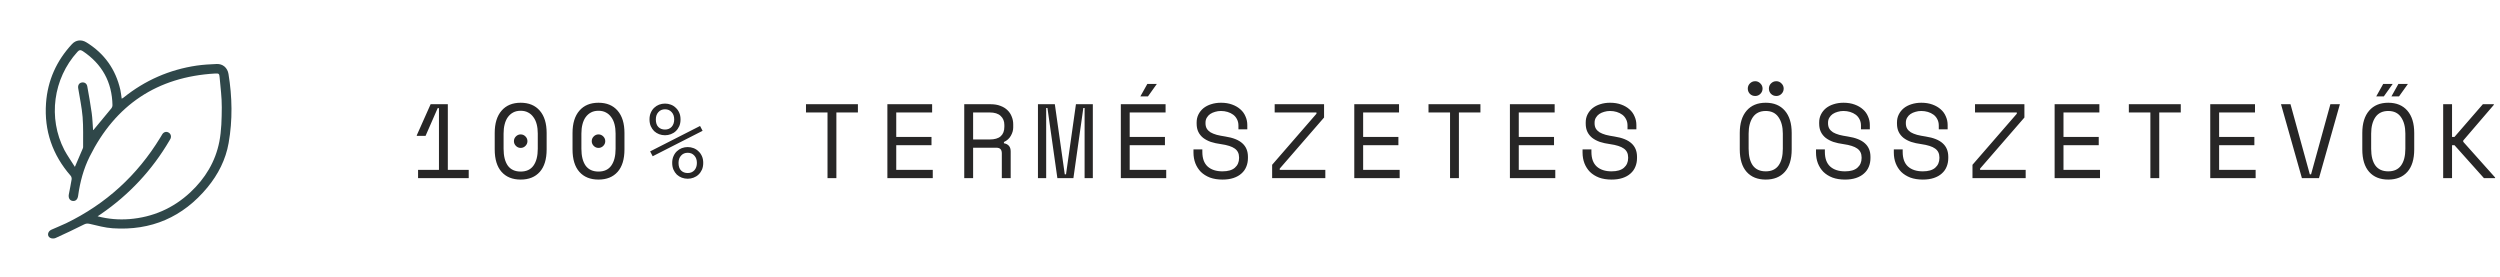 <svg xmlns="http://www.w3.org/2000/svg" width="379" height="42" viewBox="0 0 379 42" fill="none"><path d="M14.799 32.791C16.428 33.217 18.014 33.337 19.6 33.217C23.144 32.933 26.25 31.587 28.853 29.159C31.106 27.059 32.659 24.5 33.25 21.481C33.578 19.786 33.611 18.014 33.622 16.275C33.633 14.755 33.425 13.234 33.294 11.714C33.25 11.167 33.173 11.113 32.616 11.145C23.833 11.649 17.5 15.892 13.595 23.734C12.666 25.594 12.13 27.606 11.845 29.674C11.769 30.242 11.452 30.527 11.003 30.461C10.566 30.395 10.336 30.012 10.434 29.466C10.577 28.7 10.741 27.945 10.861 27.18C10.883 27.016 10.828 26.775 10.719 26.655C7.952 23.483 6.683 19.808 6.978 15.641C7.219 12.206 8.564 9.209 10.916 6.683C11.506 6.048 12.348 5.95 13.114 6.431C15.827 8.105 17.533 10.511 18.244 13.617C18.288 13.825 18.32 14.044 18.353 14.262C18.386 14.481 18.419 14.689 18.452 14.963C18.55 14.897 18.648 14.864 18.725 14.799C21.984 12.174 25.692 10.555 29.827 9.942C30.822 9.8 31.839 9.745 32.845 9.702C33.775 9.658 34.486 10.27 34.639 11.211C35.208 14.7 35.273 18.2 34.661 21.678C34.224 24.183 33.075 26.436 31.456 28.405C27.727 32.922 22.914 35 17.084 34.606C15.914 34.53 14.755 34.202 13.606 33.939C13.256 33.862 13.005 33.884 12.698 34.048C11.287 34.748 9.866 35.438 8.422 36.083C8.192 36.192 7.809 36.181 7.591 36.05C7.098 35.777 7.219 35.077 7.788 34.825C8.531 34.486 9.297 34.191 10.03 33.841C16.056 30.92 20.803 26.589 24.292 20.869C24.402 20.683 24.511 20.486 24.631 20.311C24.872 19.983 25.244 19.906 25.572 20.103C25.889 20.289 26.009 20.672 25.845 21.033C25.812 21.12 25.758 21.197 25.703 21.284C23.067 25.78 19.6 29.498 15.302 32.452C15.149 32.539 14.995 32.648 14.799 32.791ZM11.353 25.299C11.791 24.292 12.174 23.406 12.545 22.52C12.578 22.444 12.6 22.367 12.6 22.28C12.589 20.77 12.644 19.25 12.524 17.741C12.403 16.275 12.086 14.831 11.856 13.387C11.78 12.928 11.988 12.589 12.37 12.512C12.786 12.425 13.158 12.644 13.234 13.103C13.475 14.448 13.716 15.783 13.902 17.128C14.022 17.981 14.044 18.856 14.109 19.72C14.131 19.709 14.164 19.709 14.175 19.698C15.094 18.605 16.012 17.5 16.909 16.395C16.997 16.286 17.052 16.1 17.052 15.958C16.986 12.436 15.477 9.713 12.556 7.755C12.206 7.525 11.998 7.569 11.725 7.875C8.061 11.922 7.252 17.894 9.756 22.739C10.216 23.603 10.806 24.413 11.353 25.299Z" fill="#2F4749"></path><path d="M66.546 25.752V16.392H66.354L64.514 20.6H63.186V20.504L65.282 15.8H67.89V25.752H71.058V27H63.378V25.752H66.546ZM74.999 20.152C74.999 18.701 75.346 17.576 76.039 16.776C76.732 15.976 77.698 15.576 78.935 15.576C80.172 15.576 81.138 15.976 81.831 16.776C82.524 17.576 82.871 18.701 82.871 20.152V22.648C82.871 24.141 82.524 25.277 81.831 26.056C81.138 26.835 80.172 27.224 78.935 27.224C77.698 27.224 76.732 26.835 76.039 26.056C75.346 25.277 74.999 24.141 74.999 22.648V20.152ZM78.935 26.008C79.799 26.008 80.444 25.709 80.871 25.112C81.308 24.504 81.527 23.651 81.527 22.552V20.248C81.527 19.736 81.474 19.272 81.367 18.856C81.26 18.429 81.095 18.067 80.871 17.768C80.658 17.459 80.386 17.219 80.055 17.048C79.735 16.877 79.362 16.792 78.935 16.792C78.498 16.792 78.119 16.877 77.799 17.048C77.479 17.219 77.207 17.459 76.983 17.768C76.77 18.067 76.61 18.429 76.503 18.856C76.396 19.272 76.343 19.736 76.343 20.248V22.552C76.343 23.651 76.556 24.504 76.983 25.112C77.42 25.709 78.071 26.008 78.935 26.008ZM77.911 21.4C77.911 21.123 78.012 20.883 78.215 20.68C78.418 20.477 78.658 20.376 78.935 20.376C79.212 20.376 79.452 20.477 79.655 20.68C79.858 20.883 79.959 21.123 79.959 21.4C79.959 21.677 79.858 21.917 79.655 22.12C79.452 22.323 79.212 22.424 78.935 22.424C78.658 22.424 78.418 22.323 78.215 22.12C78.012 21.917 77.911 21.677 77.911 21.4ZM86.796 20.152C86.796 18.701 87.143 17.576 87.836 16.776C88.529 15.976 89.495 15.576 90.732 15.576C91.969 15.576 92.935 15.976 93.628 16.776C94.321 17.576 94.668 18.701 94.668 20.152V22.648C94.668 24.141 94.321 25.277 93.628 26.056C92.935 26.835 91.969 27.224 90.732 27.224C89.495 27.224 88.529 26.835 87.836 26.056C87.143 25.277 86.796 24.141 86.796 22.648V20.152ZM90.732 26.008C91.596 26.008 92.241 25.709 92.668 25.112C93.105 24.504 93.324 23.651 93.324 22.552V20.248C93.324 19.736 93.271 19.272 93.164 18.856C93.057 18.429 92.892 18.067 92.668 17.768C92.455 17.459 92.183 17.219 91.852 17.048C91.532 16.877 91.159 16.792 90.732 16.792C90.295 16.792 89.916 16.877 89.596 17.048C89.276 17.219 89.004 17.459 88.78 17.768C88.567 18.067 88.407 18.429 88.3 18.856C88.193 19.272 88.14 19.736 88.14 20.248V22.552C88.14 23.651 88.353 24.504 88.78 25.112C89.217 25.709 89.868 26.008 90.732 26.008ZM89.708 21.4C89.708 21.123 89.809 20.883 90.012 20.68C90.215 20.477 90.455 20.376 90.732 20.376C91.009 20.376 91.249 20.477 91.452 20.68C91.655 20.883 91.756 21.123 91.756 21.4C91.756 21.677 91.655 21.917 91.452 22.12C91.249 22.323 91.009 22.424 90.732 22.424C90.455 22.424 90.215 22.323 90.012 22.12C89.809 21.917 89.708 21.677 89.708 21.4ZM103.169 18.104C103.169 18.488 103.105 18.829 102.977 19.128C102.849 19.416 102.673 19.667 102.449 19.88C102.235 20.083 101.985 20.237 101.697 20.344C101.419 20.451 101.126 20.504 100.817 20.504C100.507 20.504 100.209 20.451 99.921 20.344C99.644 20.237 99.393 20.083 99.169 19.88C98.956 19.667 98.785 19.416 98.657 19.128C98.529 18.829 98.465 18.488 98.465 18.104C98.465 17.72 98.529 17.384 98.657 17.096C98.785 16.797 98.956 16.547 99.169 16.344C99.393 16.131 99.644 15.971 99.921 15.864C100.209 15.757 100.507 15.704 100.817 15.704C101.126 15.704 101.419 15.757 101.697 15.864C101.985 15.971 102.235 16.131 102.449 16.344C102.673 16.547 102.849 16.797 102.977 17.096C103.105 17.384 103.169 17.72 103.169 18.104ZM100.817 19.64C101.233 19.64 101.569 19.501 101.825 19.224C102.081 18.936 102.209 18.563 102.209 18.104C102.209 17.645 102.081 17.277 101.825 17C101.569 16.712 101.233 16.568 100.817 16.568C100.401 16.568 100.065 16.712 99.809 17C99.553 17.277 99.425 17.645 99.425 18.104C99.425 18.616 99.553 19 99.809 19.256C100.065 19.512 100.401 19.64 100.817 19.64ZM106.609 24.696C106.609 25.08 106.545 25.421 106.417 25.72C106.289 26.008 106.113 26.259 105.889 26.472C105.675 26.675 105.425 26.829 105.137 26.936C104.859 27.043 104.566 27.096 104.257 27.096C103.947 27.096 103.649 27.043 103.361 26.936C103.083 26.829 102.833 26.675 102.609 26.472C102.395 26.259 102.225 26.008 102.097 25.72C101.969 25.421 101.905 25.08 101.905 24.696C101.905 24.312 101.969 23.976 102.097 23.688C102.225 23.389 102.395 23.139 102.609 22.936C102.833 22.723 103.083 22.563 103.361 22.456C103.649 22.349 103.947 22.296 104.257 22.296C104.566 22.296 104.859 22.349 105.137 22.456C105.425 22.563 105.675 22.723 105.889 22.936C106.113 23.139 106.289 23.389 106.417 23.688C106.545 23.976 106.609 24.312 106.609 24.696ZM104.257 26.232C104.673 26.232 105.009 26.093 105.265 25.816C105.521 25.528 105.649 25.155 105.649 24.696C105.649 24.237 105.521 23.869 105.265 23.592C105.009 23.304 104.673 23.16 104.257 23.16C103.841 23.16 103.505 23.304 103.249 23.592C102.993 23.869 102.865 24.237 102.865 24.696C102.865 25.208 102.993 25.592 103.249 25.848C103.505 26.104 103.841 26.232 104.257 26.232ZM106.129 19.096L106.513 19.832L98.945 23.688L98.561 22.952L106.129 19.096ZM122.187 15.8H130.059V17.048H126.795V27H125.451V17.048H122.187V15.8ZM134.527 15.8H141.311V17.048H135.871V20.76H141.215V22.008H135.871V25.752H141.407V27H134.527V15.8ZM153.22 27H151.876V23.256C151.876 22.979 151.812 22.765 151.684 22.616C151.556 22.467 151.332 22.392 151.012 22.392H147.524V27H146.18V15.8H150.18C150.756 15.8 151.258 15.885 151.684 16.056C152.111 16.216 152.463 16.435 152.74 16.712C153.028 16.989 153.242 17.315 153.38 17.688C153.53 18.051 153.604 18.435 153.604 18.84V19.32C153.604 19.736 153.487 20.152 153.252 20.568C153.028 20.984 152.676 21.304 152.196 21.528V21.72C152.516 21.773 152.767 21.901 152.948 22.104C153.13 22.307 153.22 22.595 153.22 22.968V27ZM147.524 21.144H150.02C150.778 21.144 151.338 20.984 151.7 20.664C152.074 20.333 152.26 19.853 152.26 19.224V18.936C152.26 18.371 152.074 17.917 151.7 17.576C151.338 17.224 150.778 17.048 150.02 17.048H147.524V21.144ZM157.353 15.8H159.913L161.417 26.424H161.609L163.113 15.8H165.673V27H164.425V16.376H164.233L162.729 27H160.297L158.793 16.376H158.601V27H157.353V15.8ZM169.918 15.8H176.702V17.048H171.262V20.76H176.606V22.008H171.262V25.752H176.798V27H169.918V15.8ZM175.374 12.728L174.03 14.616H172.878L173.934 12.728H175.374ZM187.747 19.032C187.747 18.669 187.672 18.349 187.523 18.072C187.384 17.795 187.192 17.565 186.947 17.384C186.702 17.203 186.419 17.064 186.099 16.968C185.779 16.872 185.443 16.824 185.091 16.824C184.782 16.824 184.488 16.867 184.211 16.952C183.934 17.027 183.683 17.139 183.459 17.288C183.246 17.437 183.075 17.624 182.947 17.848C182.819 18.061 182.755 18.312 182.755 18.6V18.696C182.755 19.005 182.819 19.272 182.947 19.496C183.075 19.709 183.262 19.896 183.507 20.056C183.763 20.205 184.078 20.333 184.451 20.44C184.824 20.536 185.262 20.621 185.763 20.696C186.936 20.877 187.8 21.224 188.355 21.736C188.91 22.237 189.187 22.915 189.187 23.768V23.96C189.187 24.44 189.102 24.883 188.931 25.288C188.771 25.683 188.526 26.024 188.195 26.312C187.875 26.6 187.475 26.824 186.995 26.984C186.515 27.144 185.96 27.224 185.331 27.224C184.616 27.224 183.982 27.123 183.427 26.92C182.883 26.707 182.424 26.419 182.051 26.056C181.688 25.683 181.411 25.251 181.219 24.76C181.027 24.259 180.931 23.715 180.931 23.128V22.648H182.275V23.032C182.275 24.013 182.542 24.749 183.075 25.24C183.619 25.731 184.371 25.976 185.331 25.976C186.163 25.976 186.787 25.795 187.203 25.432C187.63 25.059 187.843 24.568 187.843 23.96V23.864C187.843 23.277 187.624 22.829 187.187 22.52C186.76 22.211 186.062 21.987 185.091 21.848C184.526 21.773 184.014 21.661 183.555 21.512C183.107 21.352 182.723 21.149 182.403 20.904C182.083 20.648 181.838 20.344 181.667 19.992C181.496 19.64 181.411 19.224 181.411 18.744V18.552C181.411 18.115 181.502 17.715 181.683 17.352C181.864 16.989 182.115 16.675 182.435 16.408C182.766 16.141 183.155 15.939 183.603 15.8C184.062 15.651 184.563 15.576 185.107 15.576C185.736 15.576 186.296 15.667 186.787 15.848C187.288 16.029 187.71 16.275 188.051 16.584C188.392 16.883 188.648 17.24 188.819 17.656C189 18.061 189.091 18.488 189.091 18.936V19.608H187.747V19.032ZM193.24 15.8H200.728V17.816L194.008 25.56V25.752H200.92V27H192.856V24.984L199.576 17.24V17.048H193.24V15.8ZM205.309 15.8H212.093V17.048H206.653V20.76H211.997V22.008H206.653V25.752H212.189V27H205.309V15.8ZM216.562 15.8H224.434V17.048H221.17V27H219.826V17.048H216.562V15.8ZM228.902 15.8H235.686V17.048H230.246V20.76H235.59V22.008H230.246V25.752H235.782V27H228.902V15.8ZM246.731 19.032C246.731 18.669 246.657 18.349 246.507 18.072C246.369 17.795 246.177 17.565 245.931 17.384C245.686 17.203 245.403 17.064 245.083 16.968C244.763 16.872 244.427 16.824 244.075 16.824C243.766 16.824 243.473 16.867 243.195 16.952C242.918 17.027 242.667 17.139 242.443 17.288C242.23 17.437 242.059 17.624 241.931 17.848C241.803 18.061 241.739 18.312 241.739 18.6V18.696C241.739 19.005 241.803 19.272 241.931 19.496C242.059 19.709 242.246 19.896 242.491 20.056C242.747 20.205 243.062 20.333 243.435 20.44C243.809 20.536 244.246 20.621 244.747 20.696C245.921 20.877 246.785 21.224 247.339 21.736C247.894 22.237 248.171 22.915 248.171 23.768V23.96C248.171 24.44 248.086 24.883 247.915 25.288C247.755 25.683 247.51 26.024 247.179 26.312C246.859 26.6 246.459 26.824 245.979 26.984C245.499 27.144 244.945 27.224 244.315 27.224C243.601 27.224 242.966 27.123 242.411 26.92C241.867 26.707 241.409 26.419 241.035 26.056C240.673 25.683 240.395 25.251 240.203 24.76C240.011 24.259 239.915 23.715 239.915 23.128V22.648H241.259V23.032C241.259 24.013 241.526 24.749 242.059 25.24C242.603 25.731 243.355 25.976 244.315 25.976C245.147 25.976 245.771 25.795 246.187 25.432C246.614 25.059 246.827 24.568 246.827 23.96V23.864C246.827 23.277 246.609 22.829 246.171 22.52C245.745 22.211 245.046 21.987 244.075 21.848C243.51 21.773 242.998 21.661 242.539 21.512C242.091 21.352 241.707 21.149 241.387 20.904C241.067 20.648 240.822 20.344 240.651 19.992C240.481 19.64 240.395 19.224 240.395 18.744V18.552C240.395 18.115 240.486 17.715 240.667 17.352C240.849 16.989 241.099 16.675 241.419 16.408C241.75 16.141 242.139 15.939 242.587 15.8C243.046 15.651 243.547 15.576 244.091 15.576C244.721 15.576 245.281 15.667 245.771 15.848C246.273 16.029 246.694 16.275 247.035 16.584C247.377 16.883 247.633 17.24 247.803 17.656C247.985 18.061 248.075 18.488 248.075 18.936V19.608H246.731V19.032ZM263.749 20.152C263.749 18.701 264.096 17.576 264.789 16.776C265.482 15.976 266.448 15.576 267.685 15.576C268.922 15.576 269.888 15.976 270.581 16.776C271.274 17.576 271.621 18.701 271.621 20.152V22.648C271.621 24.141 271.274 25.277 270.581 26.056C269.888 26.835 268.922 27.224 267.685 27.224C266.448 27.224 265.482 26.835 264.789 26.056C264.096 25.277 263.749 24.141 263.749 22.648V20.152ZM267.685 25.976C268.549 25.976 269.194 25.683 269.621 25.096C270.058 24.499 270.277 23.651 270.277 22.552V20.248C270.277 19.224 270.058 18.397 269.621 17.768C269.194 17.139 268.549 16.824 267.685 16.824C266.821 16.824 266.17 17.139 265.733 17.768C265.306 18.397 265.093 19.224 265.093 20.248V22.552C265.093 23.651 265.306 24.499 265.733 25.096C266.17 25.683 266.821 25.976 267.685 25.976ZM264.965 13.432C264.965 13.123 265.072 12.861 265.285 12.648C265.509 12.424 265.776 12.312 266.085 12.312C266.394 12.312 266.656 12.424 266.869 12.648C267.093 12.861 267.205 13.123 267.205 13.432C267.205 13.741 267.093 14.008 266.869 14.232C266.656 14.445 266.394 14.552 266.085 14.552C265.776 14.552 265.509 14.445 265.285 14.232C265.072 14.008 264.965 13.741 264.965 13.432ZM268.165 13.432C268.165 13.123 268.272 12.861 268.485 12.648C268.709 12.424 268.976 12.312 269.285 12.312C269.594 12.312 269.856 12.424 270.069 12.648C270.293 12.861 270.405 13.123 270.405 13.432C270.405 13.741 270.293 14.008 270.069 14.232C269.856 14.445 269.594 14.552 269.285 14.552C268.976 14.552 268.709 14.445 268.485 14.232C268.272 14.008 268.165 13.741 268.165 13.432ZM282.122 19.032C282.122 18.669 282.047 18.349 281.898 18.072C281.759 17.795 281.567 17.565 281.322 17.384C281.077 17.203 280.794 17.064 280.474 16.968C280.154 16.872 279.818 16.824 279.466 16.824C279.157 16.824 278.863 16.867 278.586 16.952C278.309 17.027 278.058 17.139 277.834 17.288C277.621 17.437 277.45 17.624 277.322 17.848C277.194 18.061 277.13 18.312 277.13 18.6V18.696C277.13 19.005 277.194 19.272 277.322 19.496C277.45 19.709 277.637 19.896 277.882 20.056C278.138 20.205 278.453 20.333 278.826 20.44C279.199 20.536 279.637 20.621 280.138 20.696C281.311 20.877 282.175 21.224 282.73 21.736C283.285 22.237 283.562 22.915 283.562 23.768V23.96C283.562 24.44 283.477 24.883 283.306 25.288C283.146 25.683 282.901 26.024 282.57 26.312C282.25 26.6 281.85 26.824 281.37 26.984C280.89 27.144 280.335 27.224 279.706 27.224C278.991 27.224 278.357 27.123 277.802 26.92C277.258 26.707 276.799 26.419 276.426 26.056C276.063 25.683 275.786 25.251 275.594 24.76C275.402 24.259 275.306 23.715 275.306 23.128V22.648H276.65V23.032C276.65 24.013 276.917 24.749 277.45 25.24C277.994 25.731 278.746 25.976 279.706 25.976C280.538 25.976 281.162 25.795 281.578 25.432C282.005 25.059 282.218 24.568 282.218 23.96V23.864C282.218 23.277 281.999 22.829 281.562 22.52C281.135 22.211 280.437 21.987 279.466 21.848C278.901 21.773 278.389 21.661 277.93 21.512C277.482 21.352 277.098 21.149 276.778 20.904C276.458 20.648 276.213 20.344 276.042 19.992C275.871 19.64 275.786 19.224 275.786 18.744V18.552C275.786 18.115 275.877 17.715 276.058 17.352C276.239 16.989 276.49 16.675 276.81 16.408C277.141 16.141 277.53 15.939 277.978 15.8C278.437 15.651 278.938 15.576 279.482 15.576C280.111 15.576 280.671 15.667 281.162 15.848C281.663 16.029 282.085 16.275 282.426 16.584C282.767 16.883 283.023 17.24 283.194 17.656C283.375 18.061 283.466 18.488 283.466 18.936V19.608H282.122V19.032ZM293.919 19.032C293.919 18.669 293.844 18.349 293.695 18.072C293.556 17.795 293.364 17.565 293.119 17.384C292.873 17.203 292.591 17.064 292.271 16.968C291.951 16.872 291.615 16.824 291.263 16.824C290.953 16.824 290.66 16.867 290.383 16.952C290.105 17.027 289.855 17.139 289.631 17.288C289.417 17.437 289.247 17.624 289.119 17.848C288.991 18.061 288.927 18.312 288.927 18.6V18.696C288.927 19.005 288.991 19.272 289.119 19.496C289.247 19.709 289.433 19.896 289.679 20.056C289.935 20.205 290.249 20.333 290.623 20.44C290.996 20.536 291.433 20.621 291.935 20.696C293.108 20.877 293.972 21.224 294.527 21.736C295.081 22.237 295.359 22.915 295.359 23.768V23.96C295.359 24.44 295.273 24.883 295.103 25.288C294.943 25.683 294.697 26.024 294.367 26.312C294.047 26.6 293.647 26.824 293.167 26.984C292.687 27.144 292.132 27.224 291.503 27.224C290.788 27.224 290.153 27.123 289.599 26.92C289.055 26.707 288.596 26.419 288.223 26.056C287.86 25.683 287.583 25.251 287.391 24.76C287.199 24.259 287.103 23.715 287.103 23.128V22.648H288.447V23.032C288.447 24.013 288.713 24.749 289.247 25.24C289.791 25.731 290.543 25.976 291.503 25.976C292.335 25.976 292.959 25.795 293.375 25.432C293.801 25.059 294.015 24.568 294.015 23.96V23.864C294.015 23.277 293.796 22.829 293.359 22.52C292.932 22.211 292.233 21.987 291.263 21.848C290.697 21.773 290.185 21.661 289.727 21.512C289.279 21.352 288.895 21.149 288.575 20.904C288.255 20.648 288.009 20.344 287.839 19.992C287.668 19.64 287.583 19.224 287.583 18.744V18.552C287.583 18.115 287.673 17.715 287.855 17.352C288.036 16.989 288.287 16.675 288.607 16.408C288.937 16.141 289.327 15.939 289.775 15.8C290.233 15.651 290.735 15.576 291.279 15.576C291.908 15.576 292.468 15.667 292.959 15.848C293.46 16.029 293.881 16.275 294.223 16.584C294.564 16.883 294.82 17.24 294.991 17.656C295.172 18.061 295.263 18.488 295.263 18.936V19.608H293.919V19.032ZM299.412 15.8H306.9V17.816L300.18 25.56V25.752H307.092V27H299.028V24.984L305.748 17.24V17.048H299.412V15.8ZM311.481 15.8H318.265V17.048H312.825V20.76H318.169V22.008H312.825V25.752H318.361V27H311.481V15.8ZM322.733 15.8H330.605V17.048H327.341V27H325.997V17.048H322.733V15.8ZM335.074 15.8H341.858V17.048H336.418V20.76H341.762V22.008H336.418V25.752H341.954V27H335.074V15.8ZM345.799 15.8H347.239L350.167 26.424H350.359L353.287 15.8H354.727L351.559 27H348.967L345.799 15.8ZM358.124 20.152C358.124 18.701 358.471 17.576 359.164 16.776C359.857 15.976 360.823 15.576 362.06 15.576C363.297 15.576 364.263 15.976 364.956 16.776C365.649 17.576 365.996 18.701 365.996 20.152V22.648C365.996 24.141 365.649 25.277 364.956 26.056C364.263 26.835 363.297 27.224 362.06 27.224C360.823 27.224 359.857 26.835 359.164 26.056C358.471 25.277 358.124 24.141 358.124 22.648V20.152ZM362.06 25.976C362.924 25.976 363.569 25.683 363.996 25.096C364.433 24.499 364.652 23.651 364.652 22.552V20.248C364.652 19.224 364.433 18.397 363.996 17.768C363.569 17.139 362.924 16.824 362.06 16.824C361.196 16.824 360.545 17.139 360.108 17.768C359.681 18.397 359.468 19.224 359.468 20.248V22.552C359.468 23.651 359.681 24.499 360.108 25.096C360.545 25.683 361.196 25.976 362.06 25.976ZM362.732 12.728L361.388 14.616H360.236L361.292 12.728H362.732ZM365.036 12.728L363.692 14.616H362.54L363.596 12.728H365.036ZM371.729 27H370.385V15.8H371.729V20.76H372.097L376.401 15.8H378.065V15.896L373.425 21.304V21.496L378.257 26.904V27H376.561L372.097 22.008H371.729V27Z" fill="#272626"></path></svg>